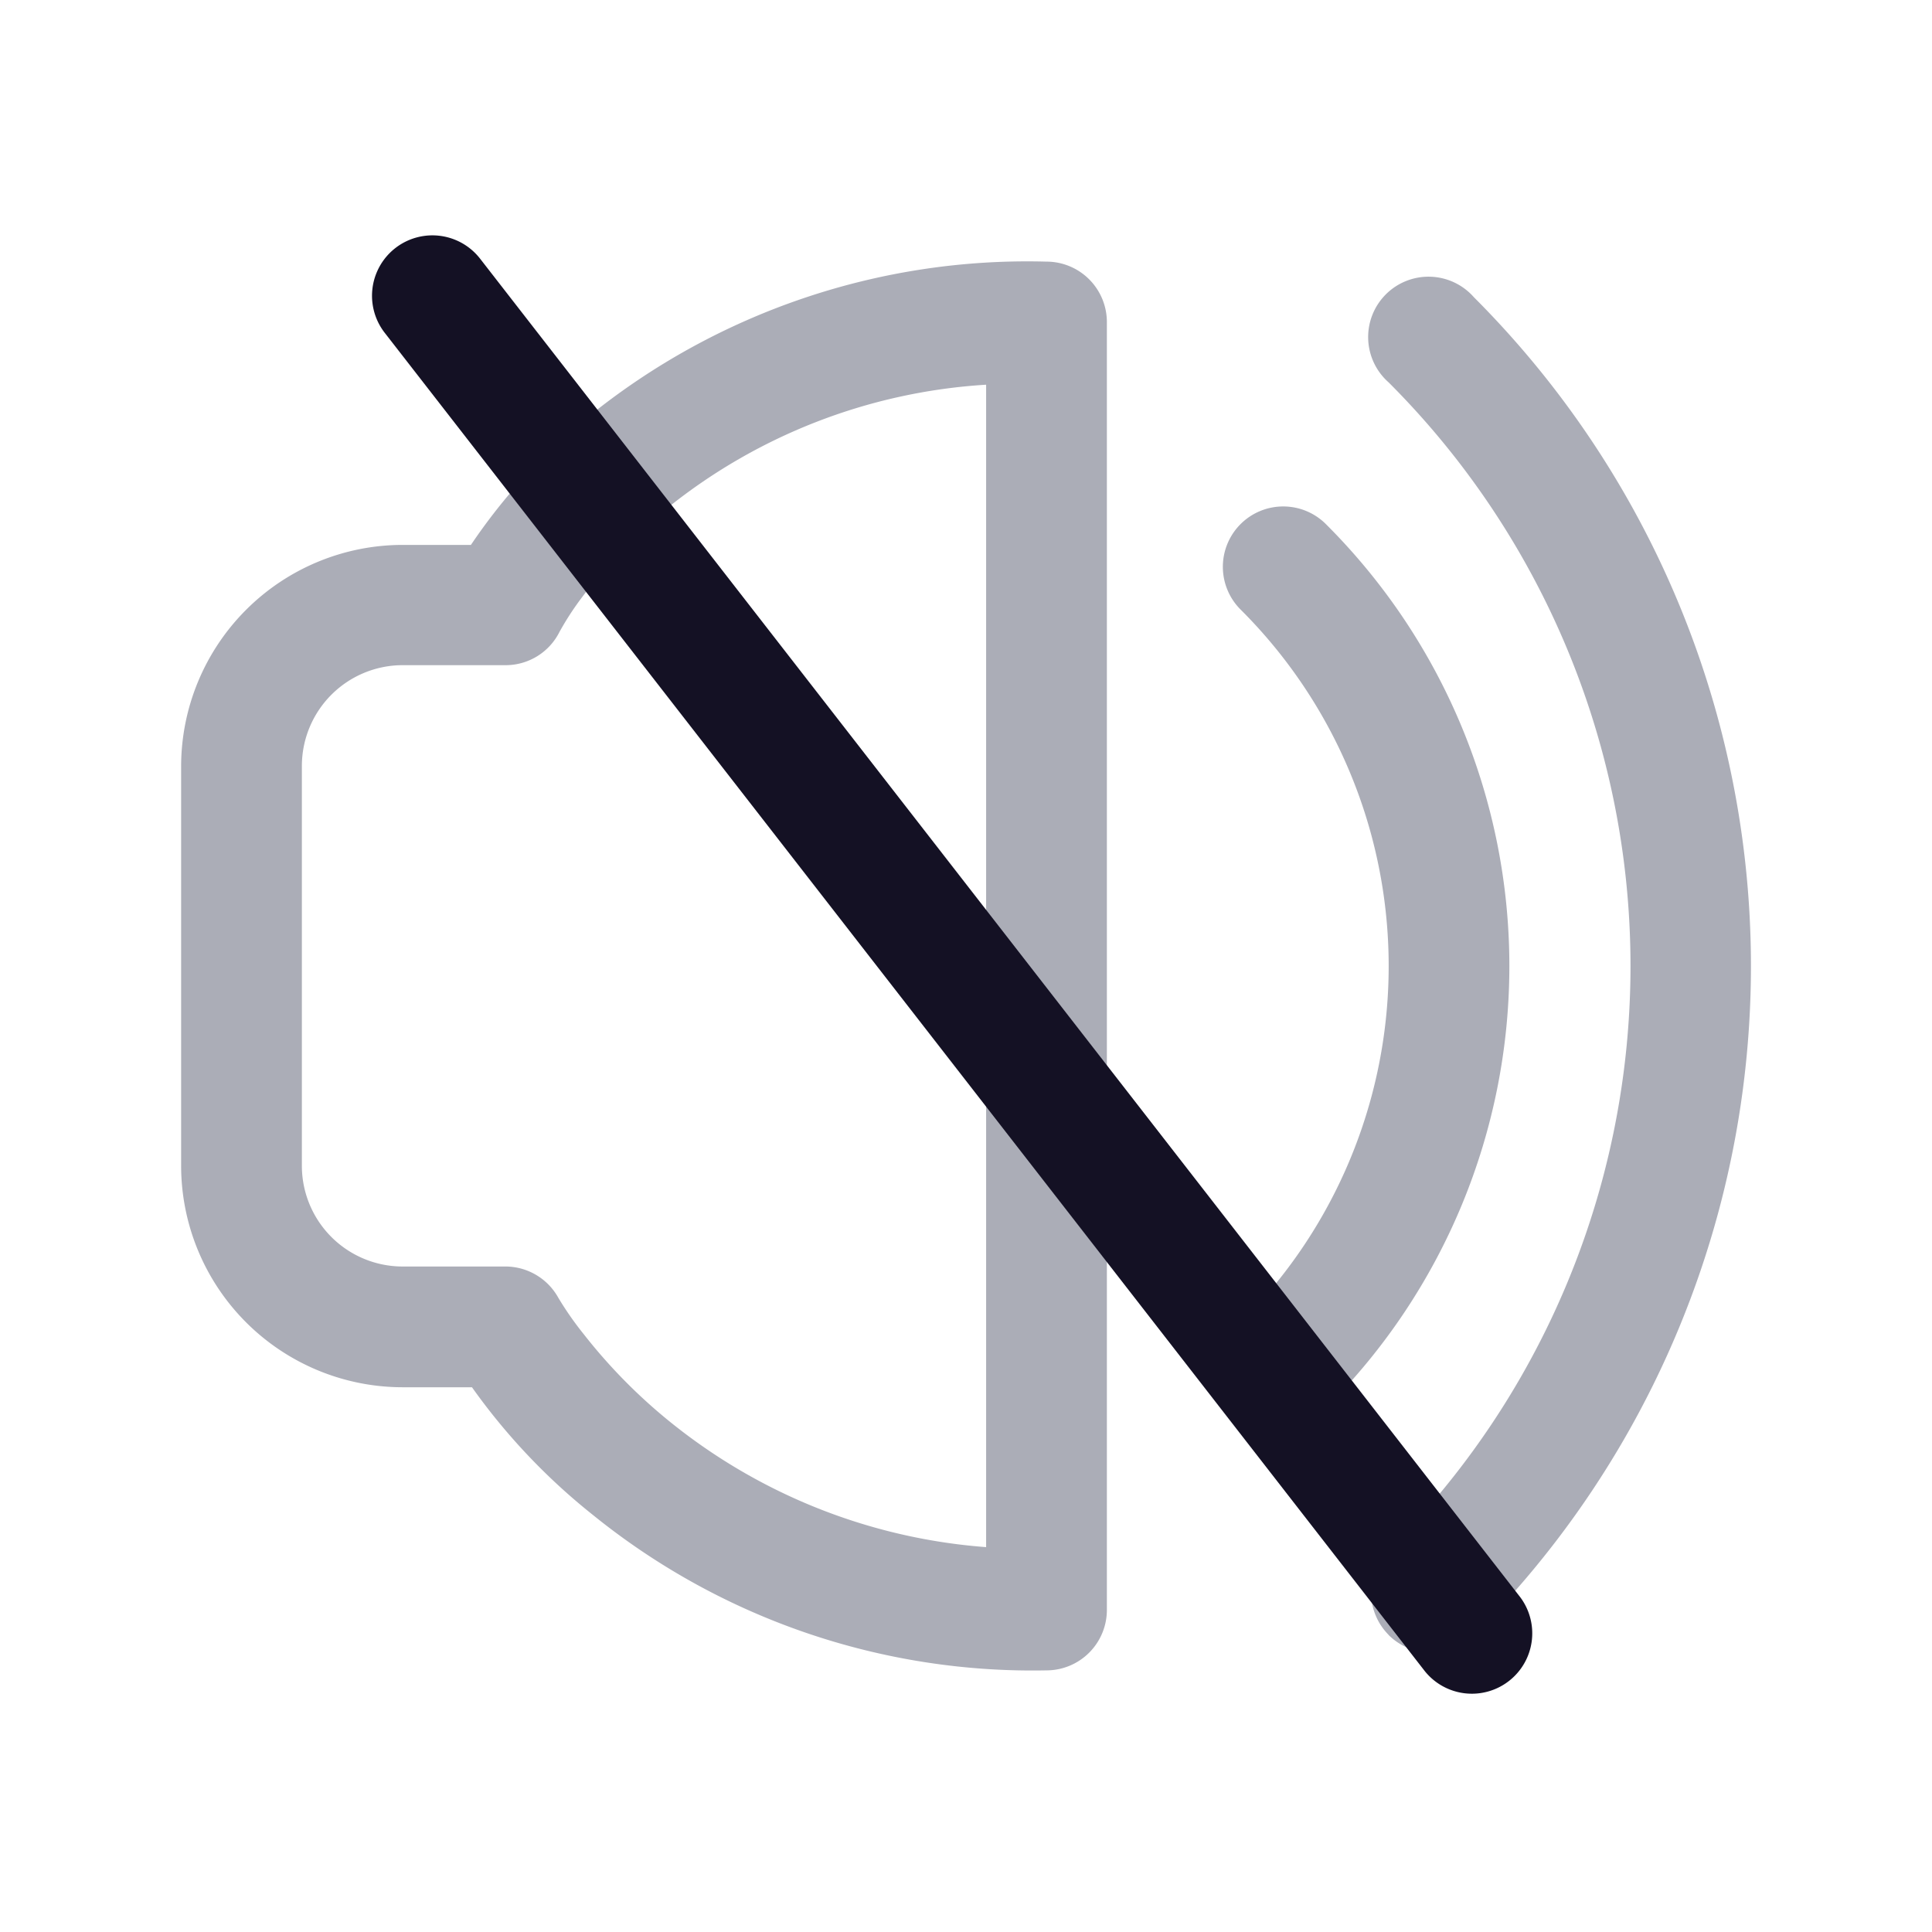 <?xml version="1.0" encoding="utf-8"?><!-- Uploaded to: SVG Repo, www.svgrepo.com, Generator: SVG Repo Mixer Tools -->
<svg width="800px" height="800px" viewBox="0 0 24 24" id="_24x24_On_Light_Sound-Off" data-name="24x24/On Light/Sound-Off" xmlns="http://www.w3.org/2000/svg">
  <rect id="view-box" width="24" height="24" fill="none"/>
  <path id="Shape" d="M5.12,15.573a7.786,7.786,0,0,1-1.507-1.59H2.751A2.754,2.754,0,0,1,0,11.232V6.269a2.754,2.754,0,0,1,2.751-2.75H3.6A7.288,7.288,0,0,1,5.053,1.931,8.67,8.67,0,0,1,10.75,0,.751.751,0,0,1,11.5.75v16a.751.751,0,0,1-.751.75A8.681,8.681,0,0,1,5.12,15.573ZM1.5,6.269v4.964a1.252,1.252,0,0,0,1.251,1.25H4.028a.752.752,0,0,1,.658.389A4,4,0,0,0,5,13.322a6.74,6.74,0,0,0,1.069,1.087A7.09,7.09,0,0,0,10,15.969V1.529A7,7,0,0,0,6.009,3.086,6.166,6.166,0,0,0,4.985,4.163,3.6,3.6,0,0,0,4.7,4.6a.748.748,0,0,1-.67.413H2.751A1.253,1.253,0,0,0,1.5,6.269ZM15,17.059A.751.751,0,0,1,15,16,10.249,10.249,0,0,0,15,1.5.75.75,0,1,1,16.059.442a11.749,11.749,0,0,1,0,16.617.751.751,0,0,1-1.061,0ZM13.17,14.23a.749.749,0,0,1,0-1.06,6.25,6.25,0,0,0,0-8.839A.75.75,0,1,1,14.23,3.27a7.75,7.75,0,0,1,0,10.96.749.749,0,0,1-1.06,0Z" transform="translate(2.25 3.25)" fill="#abadb7"/>
  <path id="Shape-2" data-name="Shape" d="M2.626.657.006,21.551a.75.75,0,0,0,1.488.187L4.115.843A.75.75,0,0,0,2.626.657Z" transform="translate(2.458 5.527) rotate(-45)" fill="#141124"/>
</svg>